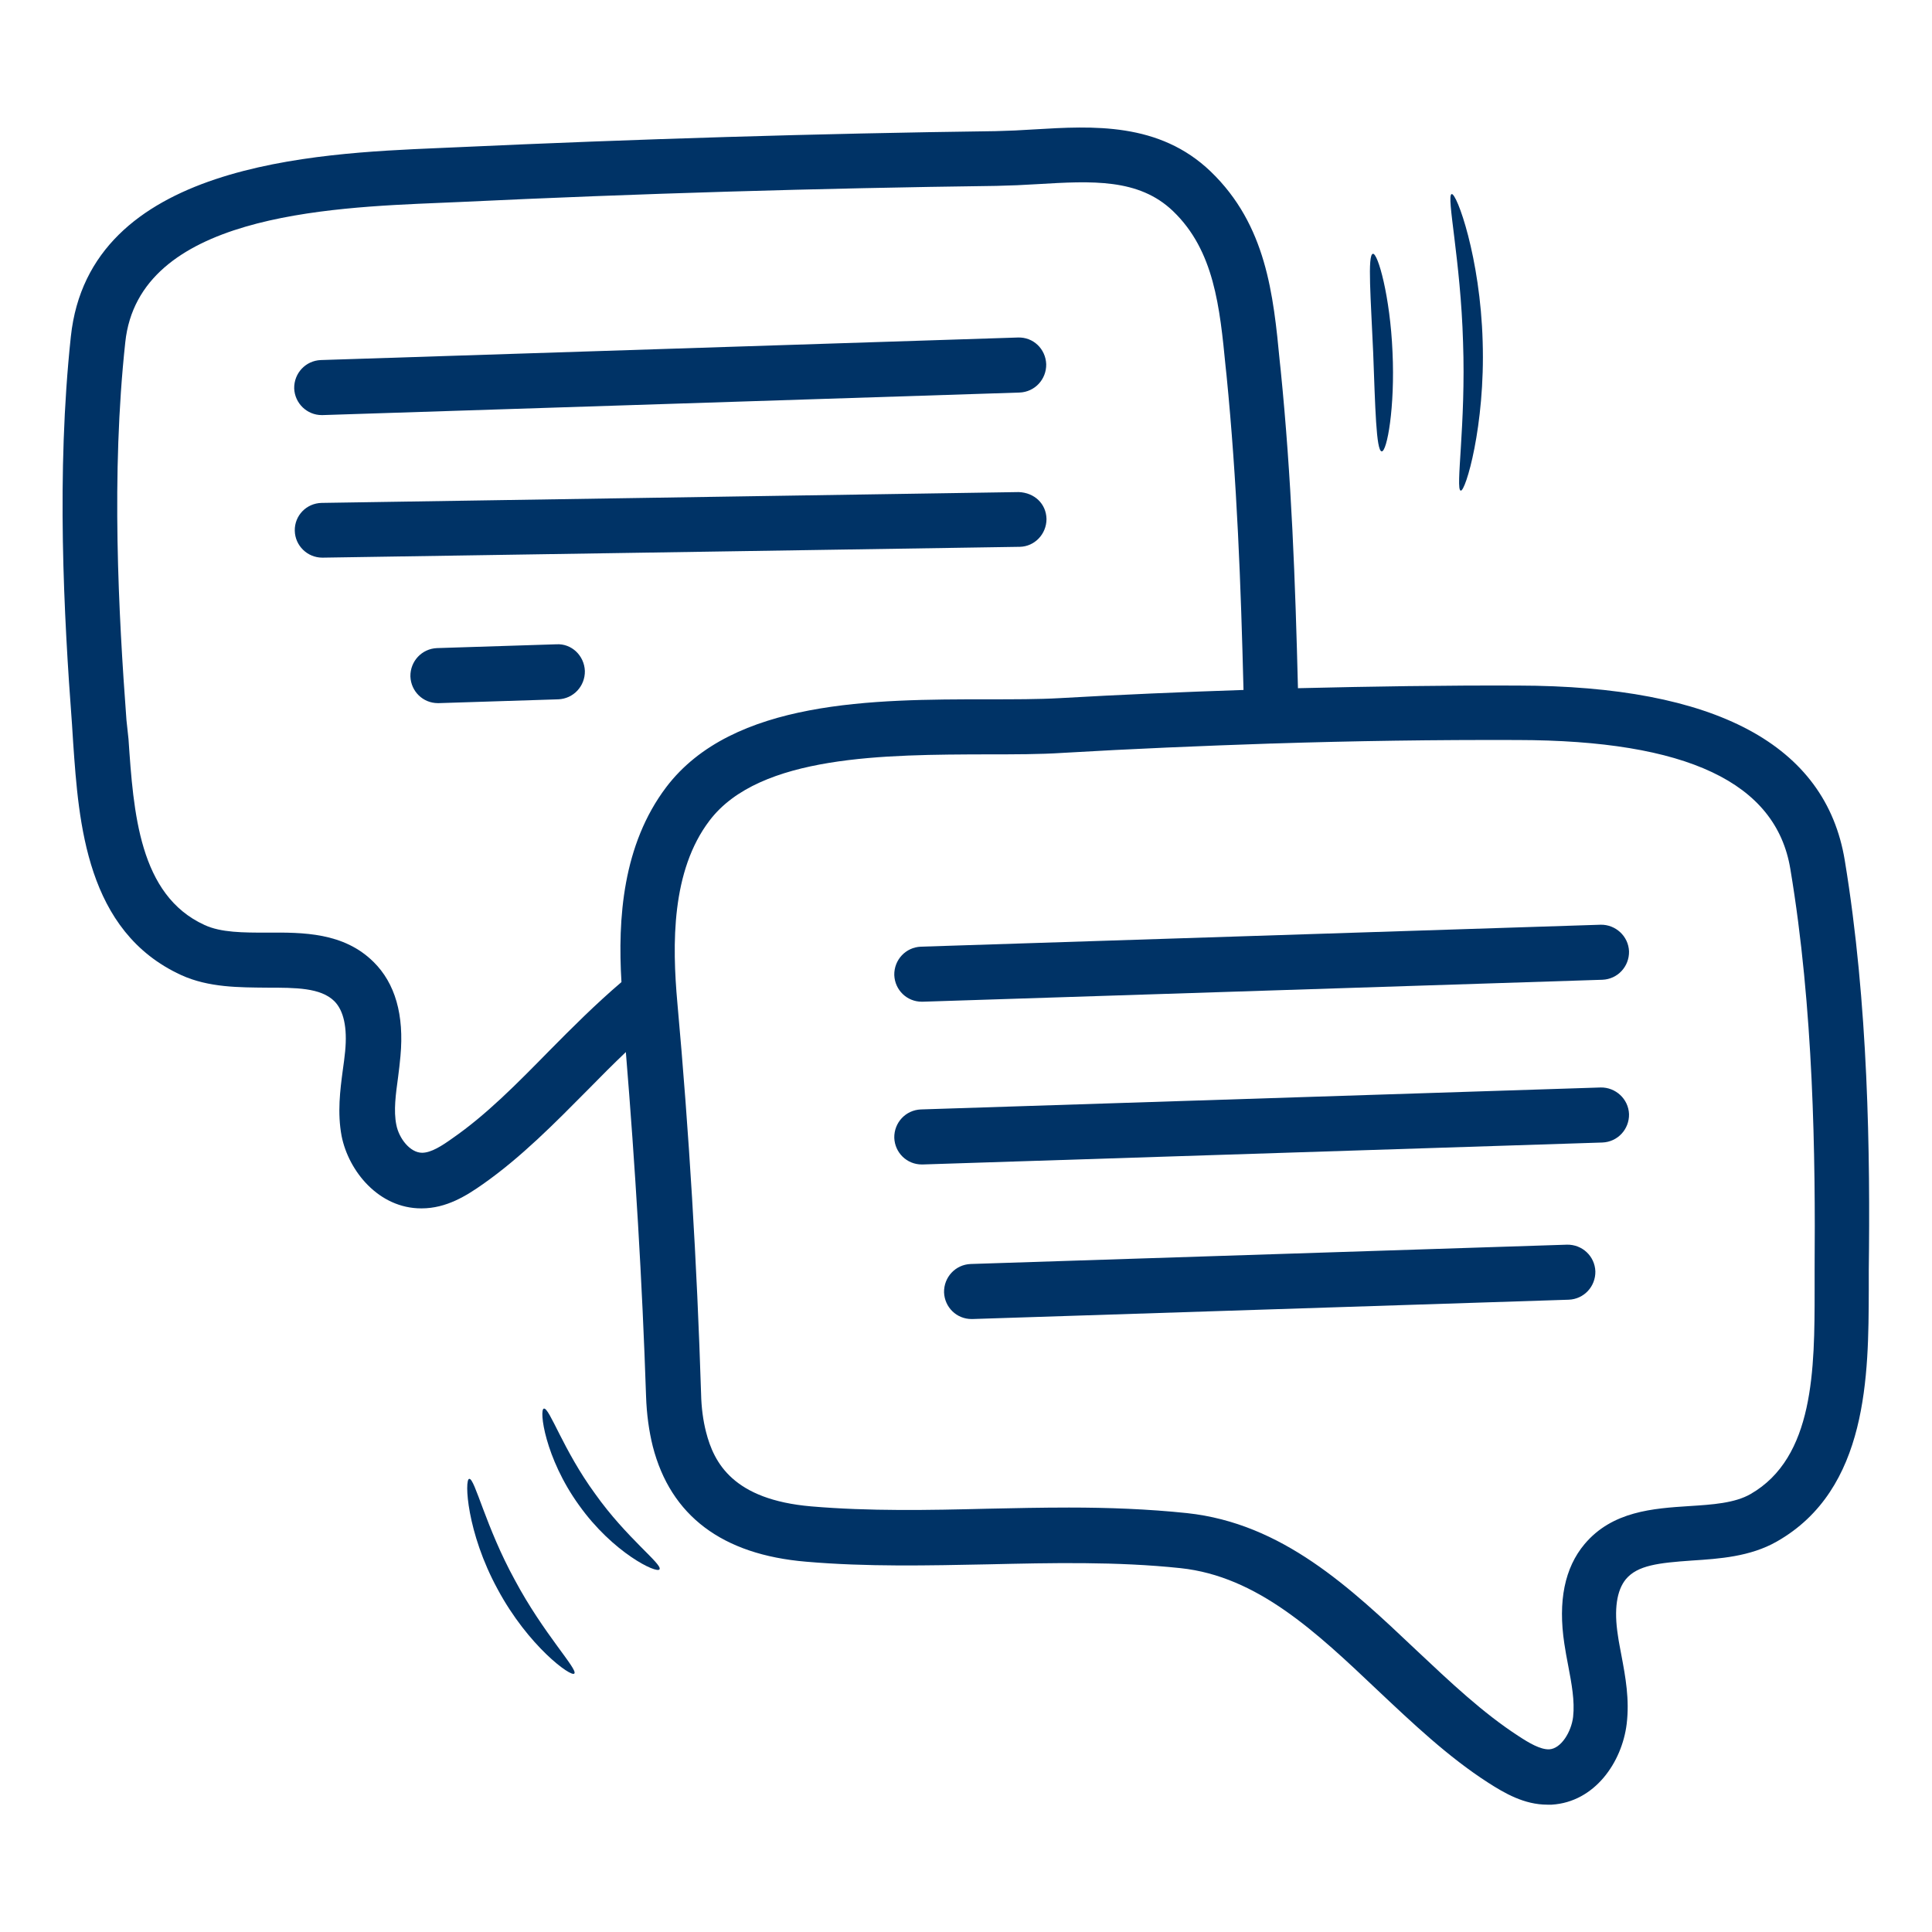 <svg id="Layer_1" enable-background="new 0 0 66 66" height="300" viewBox="0 0 66 66" width="300" xmlns="http://www.w3.org/2000/svg" version="1.1" xmlns:xlink="http://www.w3.org/1999/xlink" xmlns:svgjs="http://svgjs.dev/svgjs"><g width="100%" height="100%" transform="matrix(1,0,0,1,0,0)"><g><path d="m63.02 29.39c-.65-3.95-4.41-5.96-11.17-5.97-2.49-.01-5 .03-7.51.09-.09-3.62-.22-7.19-.59-10.87l-.03-.28c-.22-2.3-.46-4.67-2.36-6.5-1.76-1.69-4.03-1.56-6.02-1.44-.45.03-.89.05-1.33.06-6.1.08-12.29.27-18.39.55l-.69.03c-4.15.18-11.88.51-12.51 6.44-.5 4.67-.24 9.53.04 13.25l.04.63c.19 2.72.44 6.44 3.69 7.93.94.43 1.99.42 2.92.43 1 0 1.84 0 2.31.46.32.32.45.9.37 1.72-.02.21-.05.43-.08.64-.09.68-.19 1.45-.04 2.25.24 1.2 1.27 2.47 2.72 2.47h.01c.85 0 1.53-.43 2.1-.83 1.31-.92 2.46-2.09 3.58-3.22.44-.45.87-.88 1.3-1.29.32 3.9.56 7.85.69 11.75.02.62.1 1.2.23 1.72.61 2.37 2.37 3.7 5.24 3.94 2.08.18 4.18.13 6.21.09 2.17-.05 4.41-.1 6.58.13 2.62.28 4.62 2.17 6.73 4.17 1.19 1.12 2.41 2.28 3.78 3.16.56.36 1.23.75 2.02.75h.15c1.47-.09 2.4-1.45 2.56-2.76.1-.83-.04-1.6-.18-2.34-.04-.23-.09-.45-.12-.68-.14-.89-.04-1.54.27-1.92.4-.48 1.12-.56 2.26-.64.93-.06 1.99-.13 2.9-.65 3.13-1.78 3.13-5.71 3.14-8.58v-.68c.05-3.94-.01-9.1-.82-14.01zm-44.26 6.51c-1.1 1.12-2.14 2.18-3.31 2.99-.35.25-.72.49-1.03.49-.41 0-.79-.49-.88-.95-.1-.49-.02-1.05.06-1.64.03-.24.06-.47.08-.71.13-1.41-.18-2.49-.92-3.22-1.02-1.01-2.41-1.01-3.64-1-.81 0-1.57 0-2.13-.26-2.24-1.02-2.43-3.85-2.6-6.35l-.07-.65c-.27-3.63-.53-8.38-.04-12.91.46-4.33 6.89-4.6 10.74-4.76l.7-.03c6.08-.29 12.24-.47 18.32-.55.47-.01.94-.03 1.41-.06 1.85-.11 3.45-.2 4.62.92 1.41 1.35 1.6 3.28 1.8 5.33l.03.28c.36 3.63.49 7.17.58 10.75-2.1.07-4.2.16-6.29.28-.71.04-1.55.04-2.45.04-3.88 0-8.71.01-10.98 3-1.49 1.97-1.66 4.5-1.53 6.66-.88.75-1.69 1.56-2.47 2.35zm43.23 7.49v.69c0 2.68-.01 5.71-2.19 6.96-.54.31-1.3.36-2.09.41-1.23.08-2.63.17-3.58 1.3-.68.81-.91 1.95-.69 3.4.04.25.08.5.13.74.12.63.23 1.22.17 1.76-.06.51-.41 1.09-.82 1.11-.3.01-.69-.22-1.04-.45-1.22-.79-2.33-1.84-3.51-2.95-2.24-2.12-4.56-4.32-7.82-4.67-1.34-.14-2.69-.19-4.03-.19-.94 0-1.88.02-2.8.04-1.98.05-4.02.09-6.01-.08-2.66-.23-3.32-1.48-3.59-2.54-.1-.39-.16-.83-.17-1.31-.14-4.44-.41-8.93-.81-13.35-.18-2-.21-4.51 1.1-6.23 1.71-2.25 6.02-2.25 9.49-2.26.92 0 1.8 0 2.56-.05 2.37-.14 4.76-.24 7.14-.32h.02.01c2.8-.09 5.6-.13 8.38-.12 5.78.01 8.83 1.45 9.32 4.4.8 4.78.86 9.84.83 13.71z" fill="#003366" fill-opacity="1" data-original-color="#000000ff" stroke="none" stroke-opacity="1"/><path d="m35.75 17.73c-.01-.52-.41-.9-.95-.92l-23.81.37c-.52.01-.93.43-.92.95.01.51.43.92.94.92h.02l23.81-.37c.5-.01.91-.43.91-.95z" fill="#003366" fill-opacity="1" data-original-color="#000000ff" stroke="none" stroke-opacity="1"/><path d="m19.01 22.01-4.08.13c-.52.02-.92.45-.91.97.02.51.43.91.94.91h.03l4.08-.13c.52-.02.92-.45.91-.97-.02-.52-.45-.94-.97-.91z" fill="#003366" fill-opacity="1" data-original-color="#000000ff" stroke="none" stroke-opacity="1"/><path d="m10.99 14.18h.03l23.81-.77c.52-.02.92-.45.91-.97-.02-.52-.44-.93-.97-.91l-23.81.77c-.52.02-.92.45-.91.97.02.51.44.91.94.91z" fill="#003366" fill-opacity="1" data-original-color="#000000ff" stroke="none" stroke-opacity="1"/><path d="m54.68 31.59-23.22.75c-.52.02-.92.45-.91.97.02.51.43.91.94.91h.03l23.22-.75c.52-.02.92-.45.91-.97-.02-.52-.46-.92-.97-.91z" fill="#003366" fill-opacity="1" data-original-color="#000000ff" stroke="none" stroke-opacity="1"/><path d="m54.68 37.15-23.22.75c-.52.02-.92.45-.91.97.02.51.43.91.94.91h.03l23.22-.75c.52-.02.92-.45.91-.97-.02-.52-.46-.92-.97-.91z" fill="#003366" fill-opacity="1" data-original-color="#000000ff" stroke="none" stroke-opacity="1"/><path d="m53.53 42.52-20.37.66c-.52.02-.92.45-.91.97.02.51.43.91.94.91h.03l20.37-.66c.52-.02.92-.45.91-.97-.02-.52-.45-.92-.97-.91z" fill="#003366" fill-opacity="1" data-original-color="#000000ff" stroke="none" stroke-opacity="1"/><path d="m18.58 48.12c-.17.02.03 1.68 1.2 3.3 1.16 1.63 2.67 2.35 2.75 2.19.11-.17-1.13-1.07-2.2-2.58-1.09-1.49-1.56-2.95-1.75-2.91z" fill="#003366" fill-opacity="1" data-original-color="#000000ff" stroke="none" stroke-opacity="1"/><path d="m16.03 50.52c-.17.01-.09 1.83.97 3.77 1.04 1.94 2.52 3.02 2.62 2.88.13-.14-1.06-1.37-2.03-3.19-1-1.82-1.37-3.49-1.56-3.46z" fill="#003366" fill-opacity="1" data-original-color="#000000ff" stroke="none" stroke-opacity="1"/><path d="m47.2 15.42c.18.02.46-1.5.37-3.4-.08-1.89-.5-3.38-.67-3.35-.19.03-.07 1.54.01 3.38.07 1.84.1 3.35.29 3.37z" fill="#003366" fill-opacity="1" data-original-color="#000000ff" stroke="none" stroke-opacity="1"/><path d="m49.9 16.76c.16.05.84-2.21.75-5.09-.08-2.88-.89-5.09-1.06-5.04-.19.05.31 2.27.39 5.06.1 2.79-.27 5.04-.08 5.07z" fill="#003366" fill-opacity="1" data-original-color="#000000ff" stroke="none" stroke-opacity="1"/></g></g></svg>